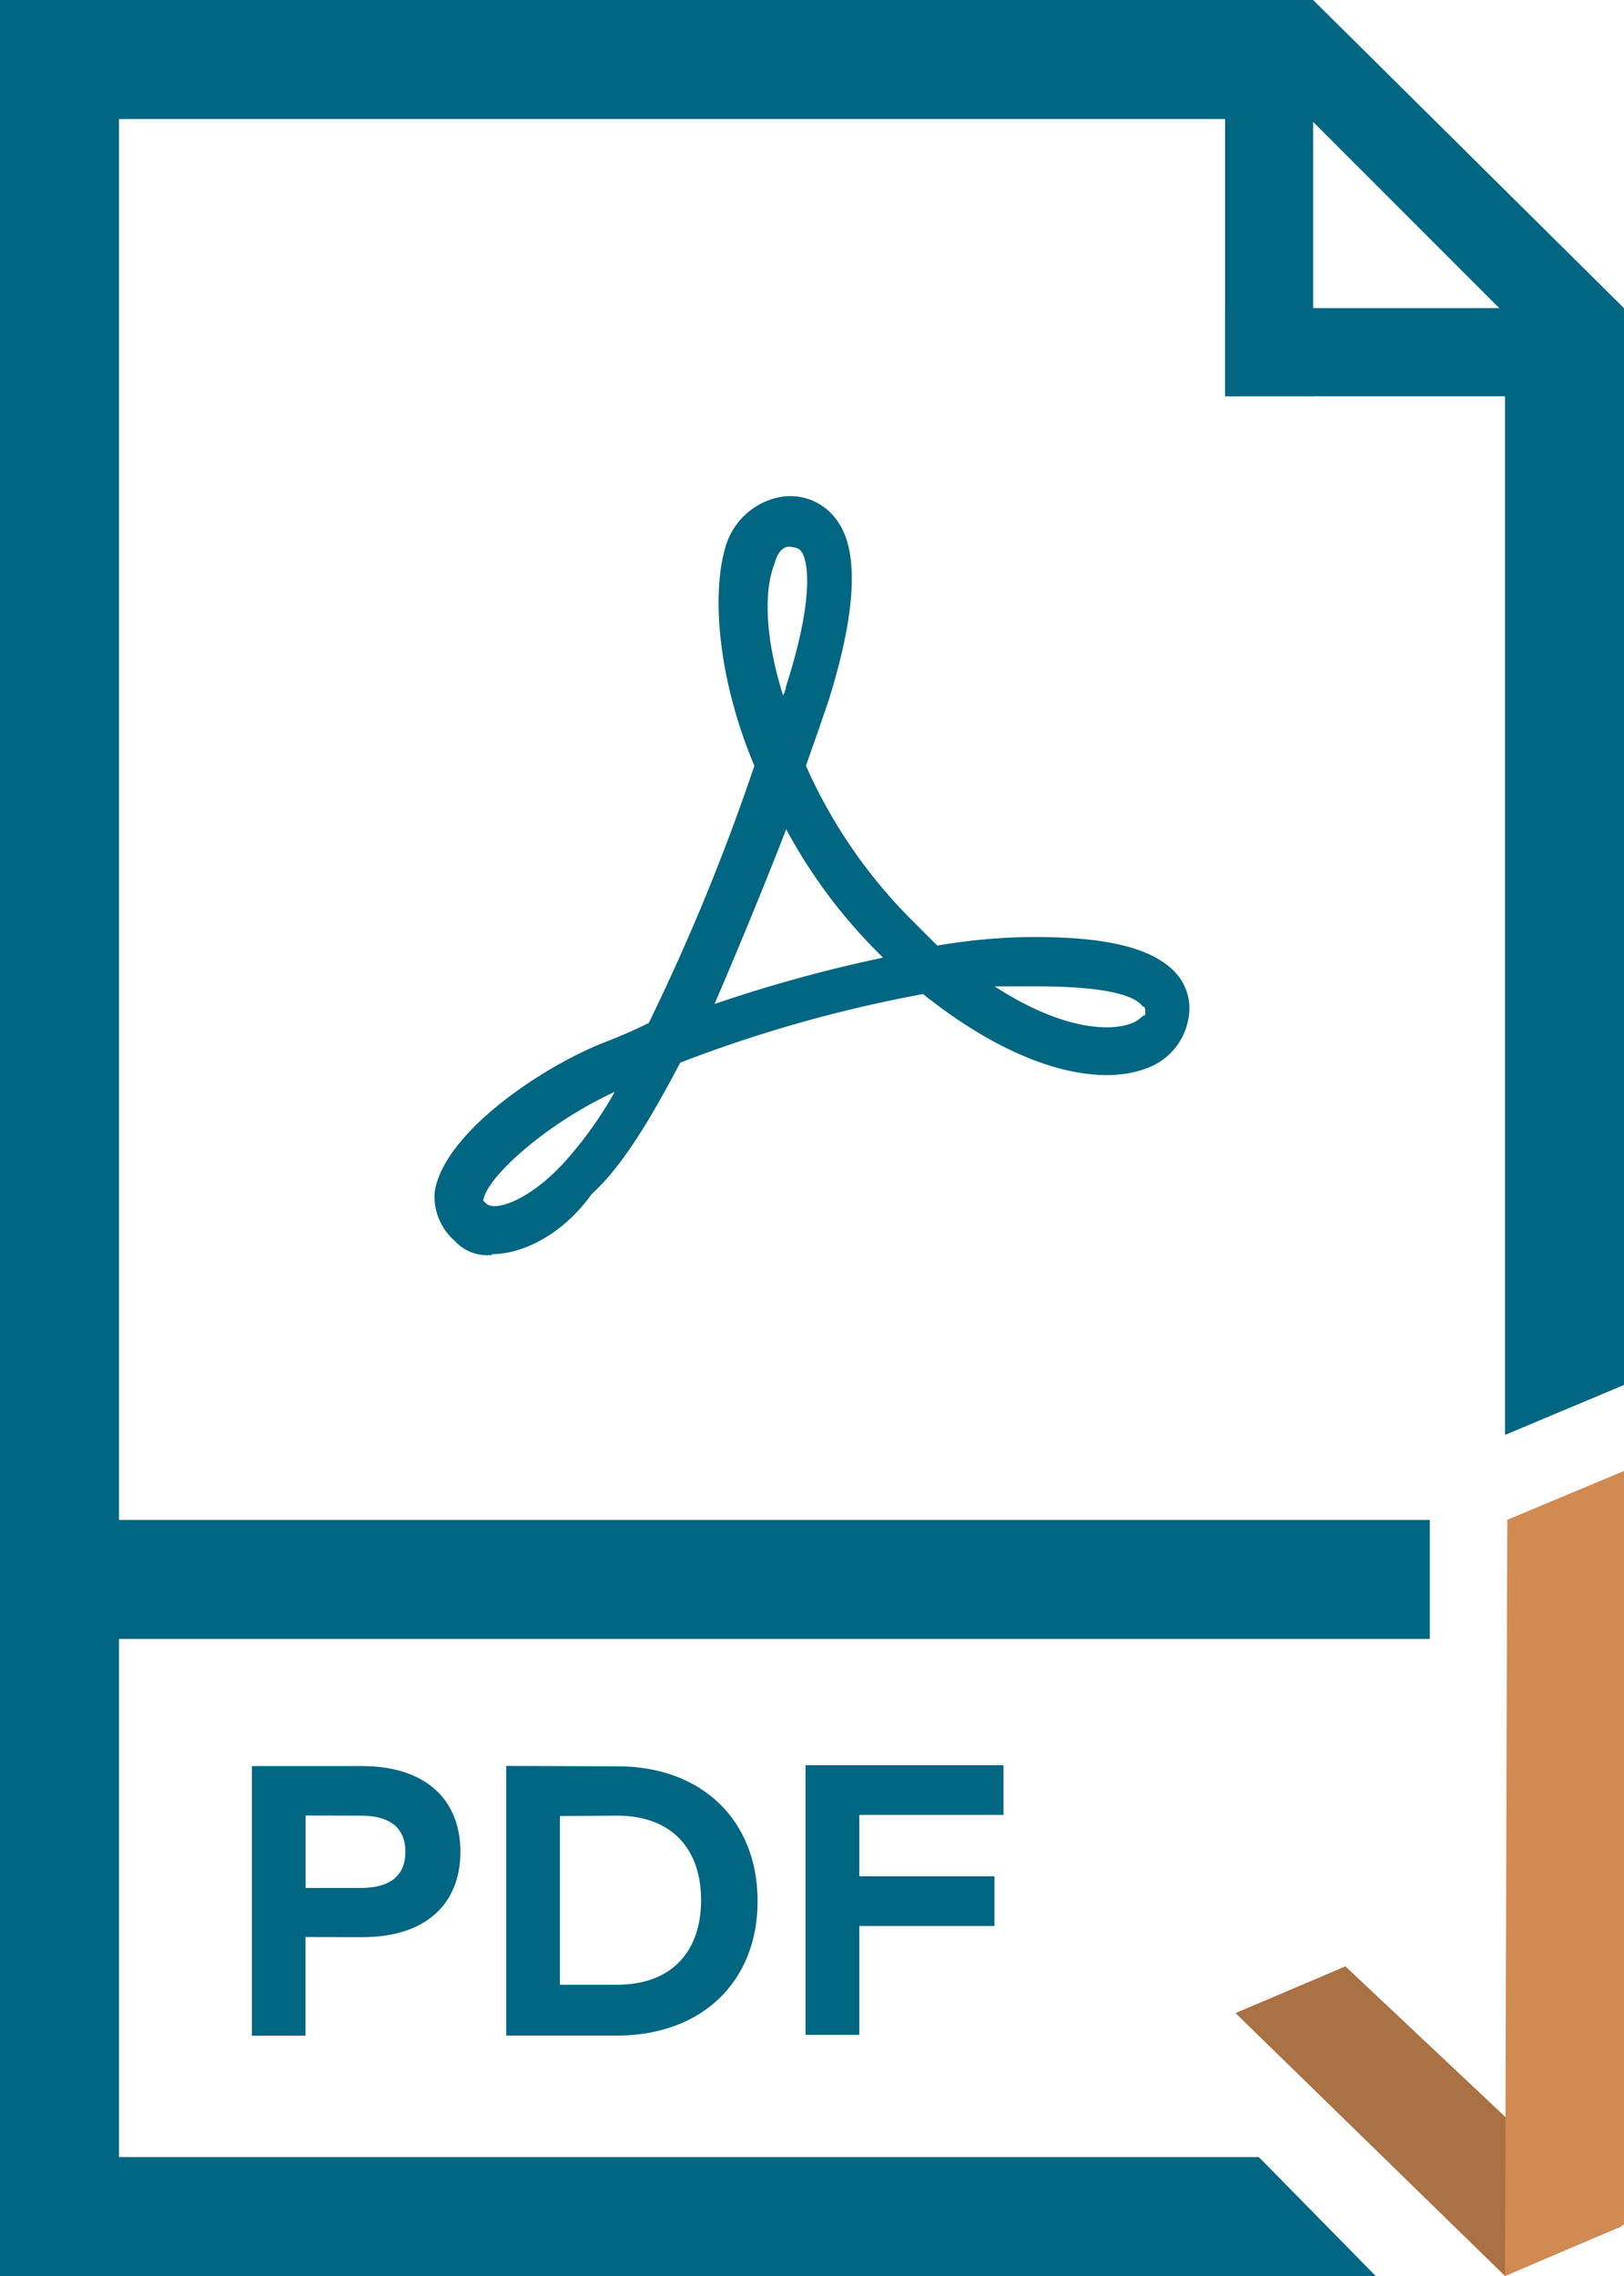 <svg viewBox="0 0 130.76 183.18" xmlns="http://www.w3.org/2000/svg">
	<polygon fill="rgb(0,102,129)" points="0 173.6 0 183.18 110.78 183.18 101.36 173.6 0 173.6"/>
	<rect fill="rgb(0,102,129)" width="102.84" height="9.58"/>
	<polygon fill="rgb(0,102,129)" points="121.18 27.99 121.18 115.48 130.76 111.46 130.76 27.99 121.18 27.99"/>
	<rect fill="rgb(0,102,129)" width="9.58" height="183.18"/>
	<rect fill="rgb(0,102,129)" x="98.64" y="24.8" width="32.12" height="7.09"/>
	<rect fill="rgb(0,102,129)" x="98.64" width="7.09" height="31.89"/>
	<polygon fill="rgb(0,102,129)" points="105.73 0 99.33 3.41 126.23 30.31 130.76 24.8 105.73 0"/>
	<rect fill="rgb(0,102,129)" y="122.32" width="115.12" height="9.58"/>
	<path fill="rgb(0,102,129)" d="M63.74,44h-.23c-.46,0-.92.46-1.15,1.38-.92,2.3-.69,6.21.69,10.58a1.8,1.8,0,0,0,.23-.69c2.3-7.12,1.84-10.34,1.14-11a1,1,0,0,0-.68-.23m-.46,22.76c-1.61,4.14-3.68,9.2-5.75,14A115.51,115.51,0,0,1,71.1,77.07l-.46-.46a42.57,42.57,0,0,1-7.35-9.89M80.07,79.37c5.29,3.45,9.19,3.68,11,3,.69-.23.92-.69,1.15-.69,0-.46,0-.69-.23-.69-.46-.69-2.3-1.61-8.51-1.61H80.07ZM49.48,87.88C44,90.4,39.14,94.77,38.91,96.62l.23.23c.69.69,3.45-.23,6.21-3.22a30.94,30.94,0,0,0,4.14-5.75M39.6,101a3.54,3.54,0,0,1-3-1.15A4.72,4.72,0,0,1,35,95.93c.68-4.6,8.28-9.89,13.56-12,1.15-.45,2.3-.91,3.68-1.61a173.85,173.85,0,0,0,8.5-20.69c-3-7.12-3.45-14-2.3-17.7A5.69,5.69,0,0,1,62.82,40a4.61,4.61,0,0,1,4.37,1.61c.69.92,3,3.68-.46,14.72,0,0-.69,2.07-1.84,5.29a41,41,0,0,0,8.28,12.18l2.3,2.3a47,47,0,0,1,7.81-.69c6,0,9.43.92,11.27,2.76A4.25,4.25,0,0,1,95.7,81.9,5.19,5.19,0,0,1,92.25,86c-3.68,1.38-10.12.23-17.93-6a109.47,109.47,0,0,0-19.55,5.52c-2.3,4.37-4.6,8.28-7.13,10.58-2.3,3.22-5.52,4.83-8,4.83"/>
	<polygon fill="rgb(169,113,68)" points="99.48 162.01 121.17 183.16 130.56 179.17 108.33 158.25 99.48 162.01"/>
	<polygon fill="rgb(210,138,83)" points="121.36 122.31 121.18 183.18 130.76 179.04 130.76 118.38 121.36 122.31"/>
	<path fill="rgb(0,102,129)" d="M80.07,151H69.19v-4.94H80.8v-4H64.86v21.7h4.33V155H80.07Zm-30.41-4.88c4.57,0,6.79,2.82,6.79,6.8s-2.22,6.81-6.79,6.81H45.08V146.15Zm-8.9-4v21.7H49.7C56.49,163.81,61,159.5,61,153s-4.48-10.85-11.27-10.85Zm-11.7,4c2.36,0,3.58,1,3.58,2.91s-1.22,2.91-3.58,2.91H24.61v-5.83Zm.11,9.78c5.15,0,7.9-2.7,7.9-6.87s-2.76-6.9-7.94-6.9H20.28v21.7h4.32v-7.94Z"/>
</svg>